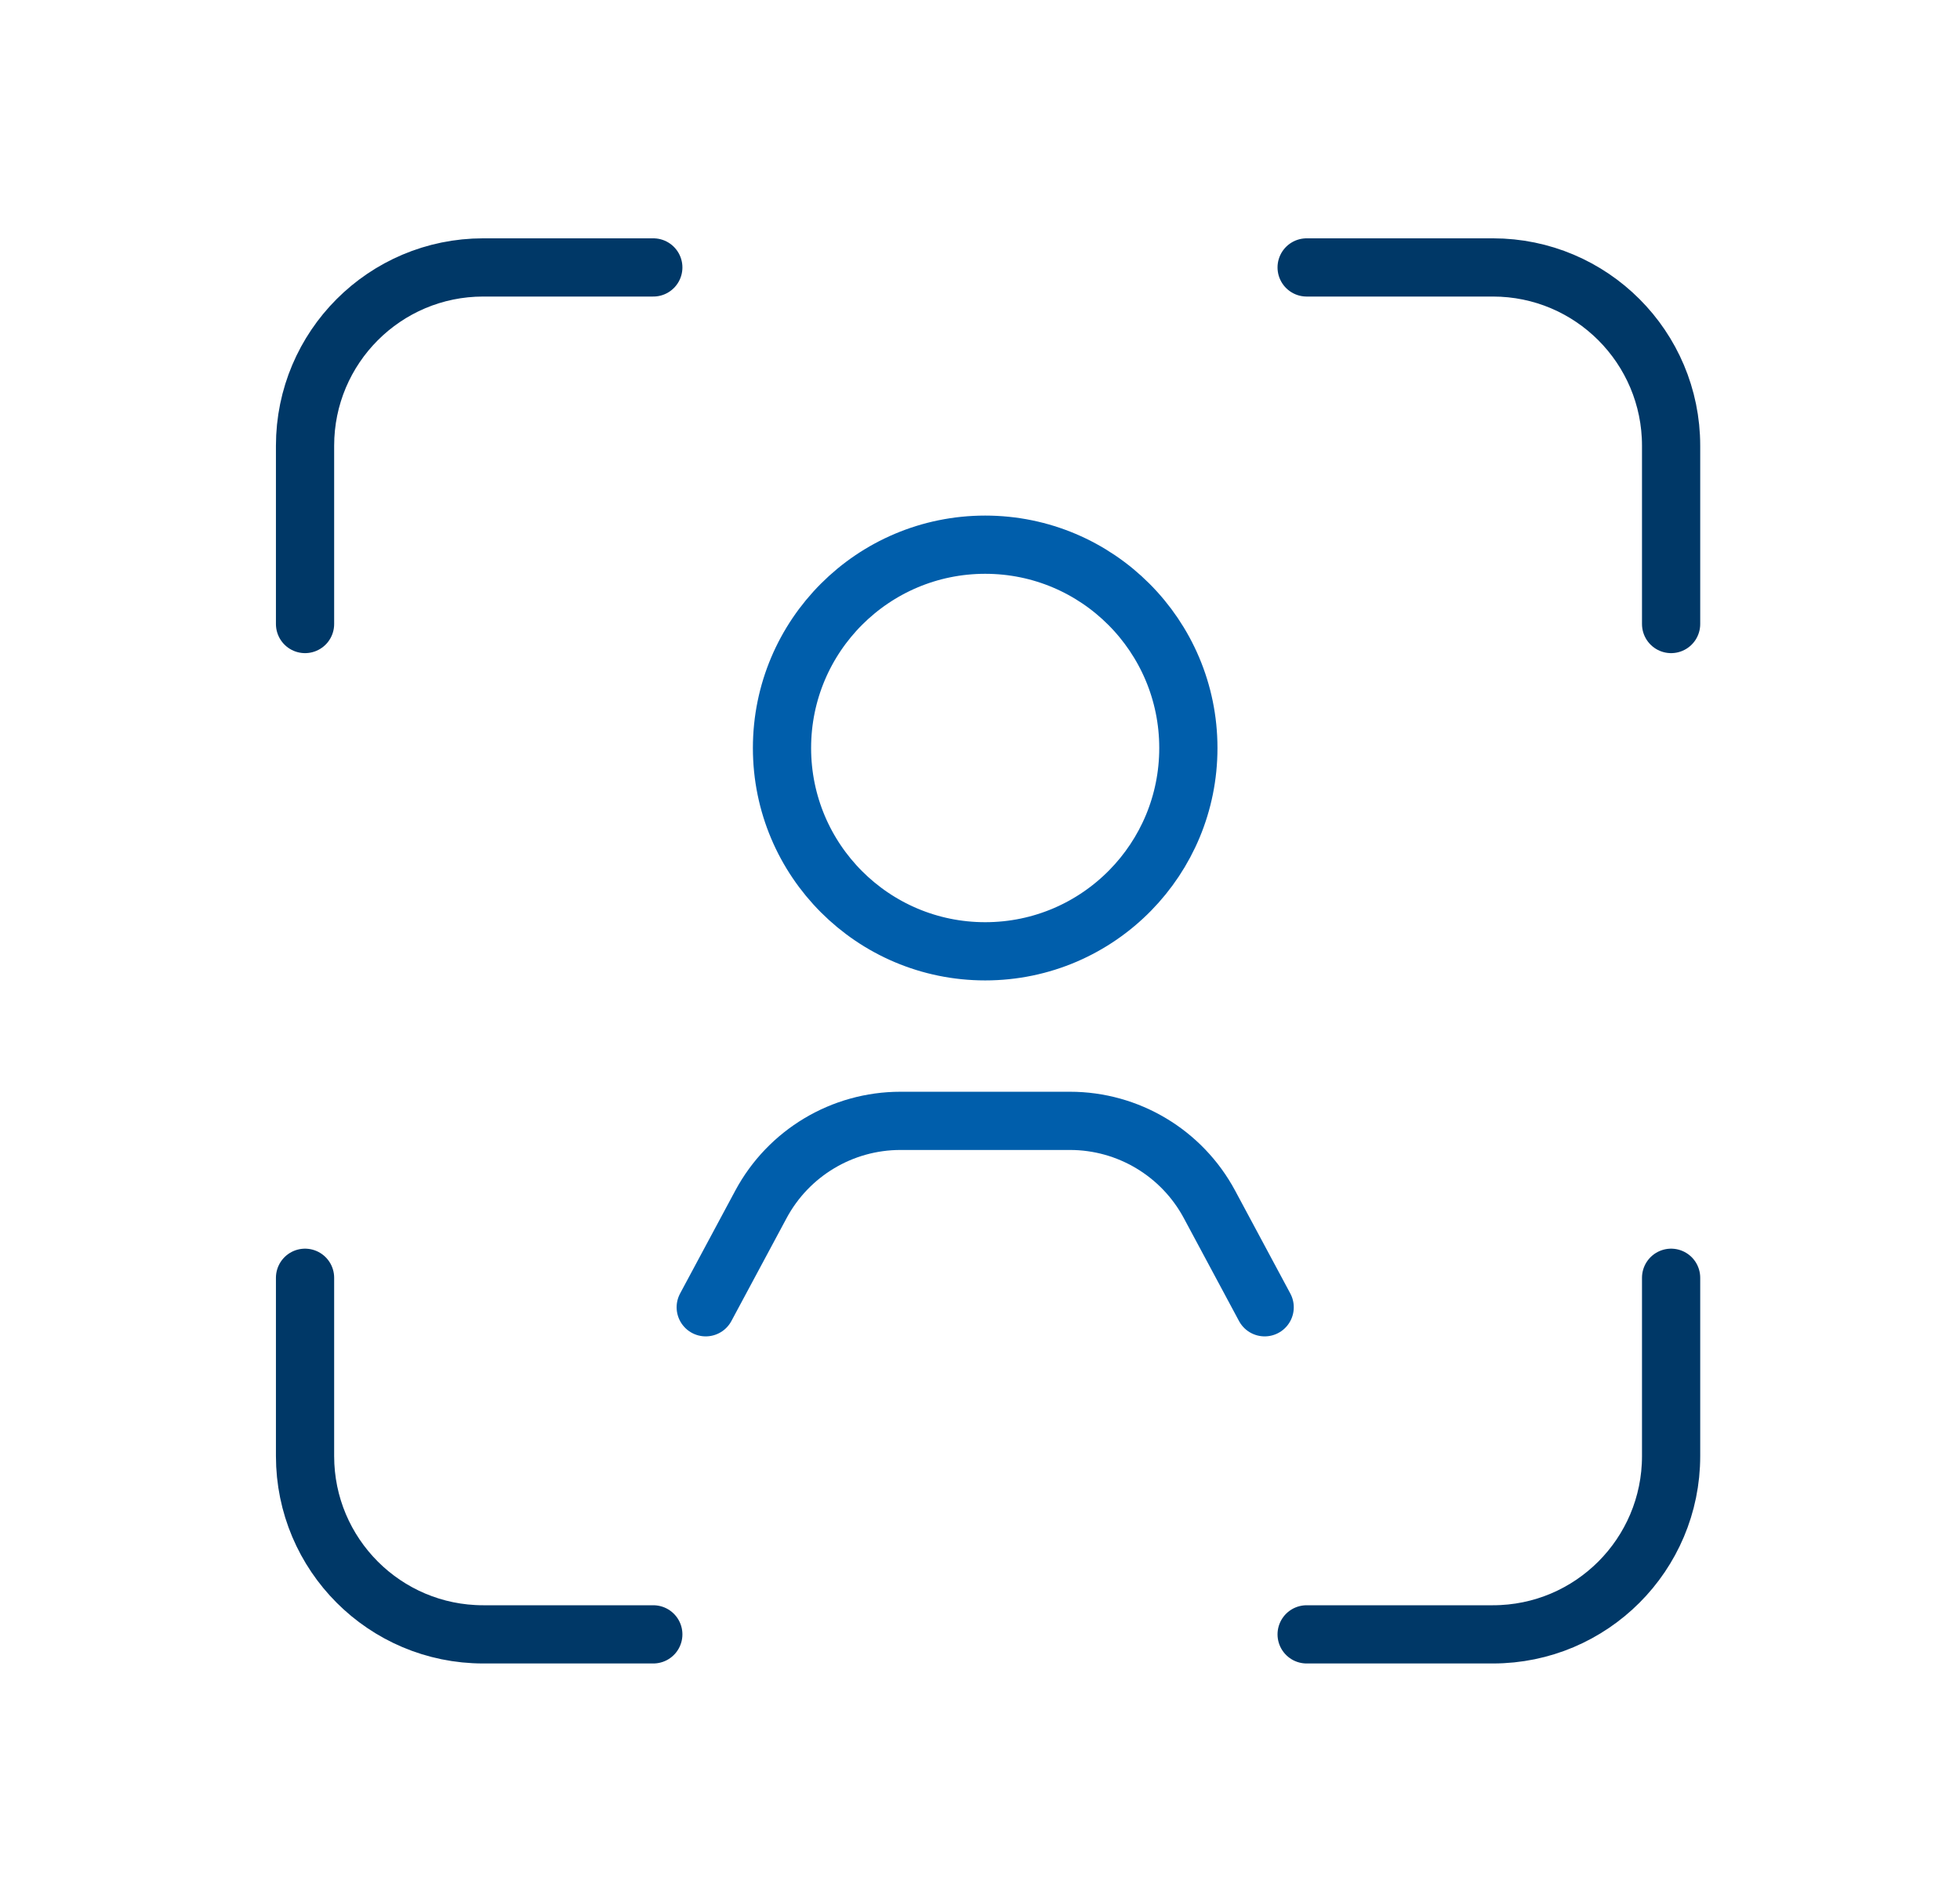 <svg width="101" height="98" viewBox="0 0 101 98" fill="none" xmlns="http://www.w3.org/2000/svg">
<path d="M65.169 67.364L62.325 62.062C60.903 59.412 58.14 57.758 55.135 57.758H46.402C43.396 57.758 40.633 59.412 39.211 62.062L36.367 67.364" stroke="#005EAB" stroke-width="3" stroke-linecap="round" stroke-linejoin="round"/>
<path d="M50.767 28.068C56.549 28.068 61.237 32.759 61.237 38.545C61.237 41.401 60.098 43.987 58.245 45.878C56.343 47.819 53.696 49.021 50.767 49.021C44.984 49.021 40.297 44.331 40.297 38.545C40.297 32.759 44.984 28.069 50.767 28.068Z" stroke="#005EAB" stroke-width="3"/>
<path d="M67.332 13.781H76.931C82.002 13.781 86.113 17.895 86.113 22.969V32.156M33.665 13.781H24.901C19.83 13.781 15.719 17.895 15.719 22.969V32.156M15.719 65.844V75.031C15.719 80.106 19.83 84.219 24.901 84.219H33.665M86.113 65.844V75.031C86.113 80.106 82.002 84.219 76.931 84.219H67.332" stroke="#003867" stroke-width="3" stroke-linecap="round"/>
</svg>
